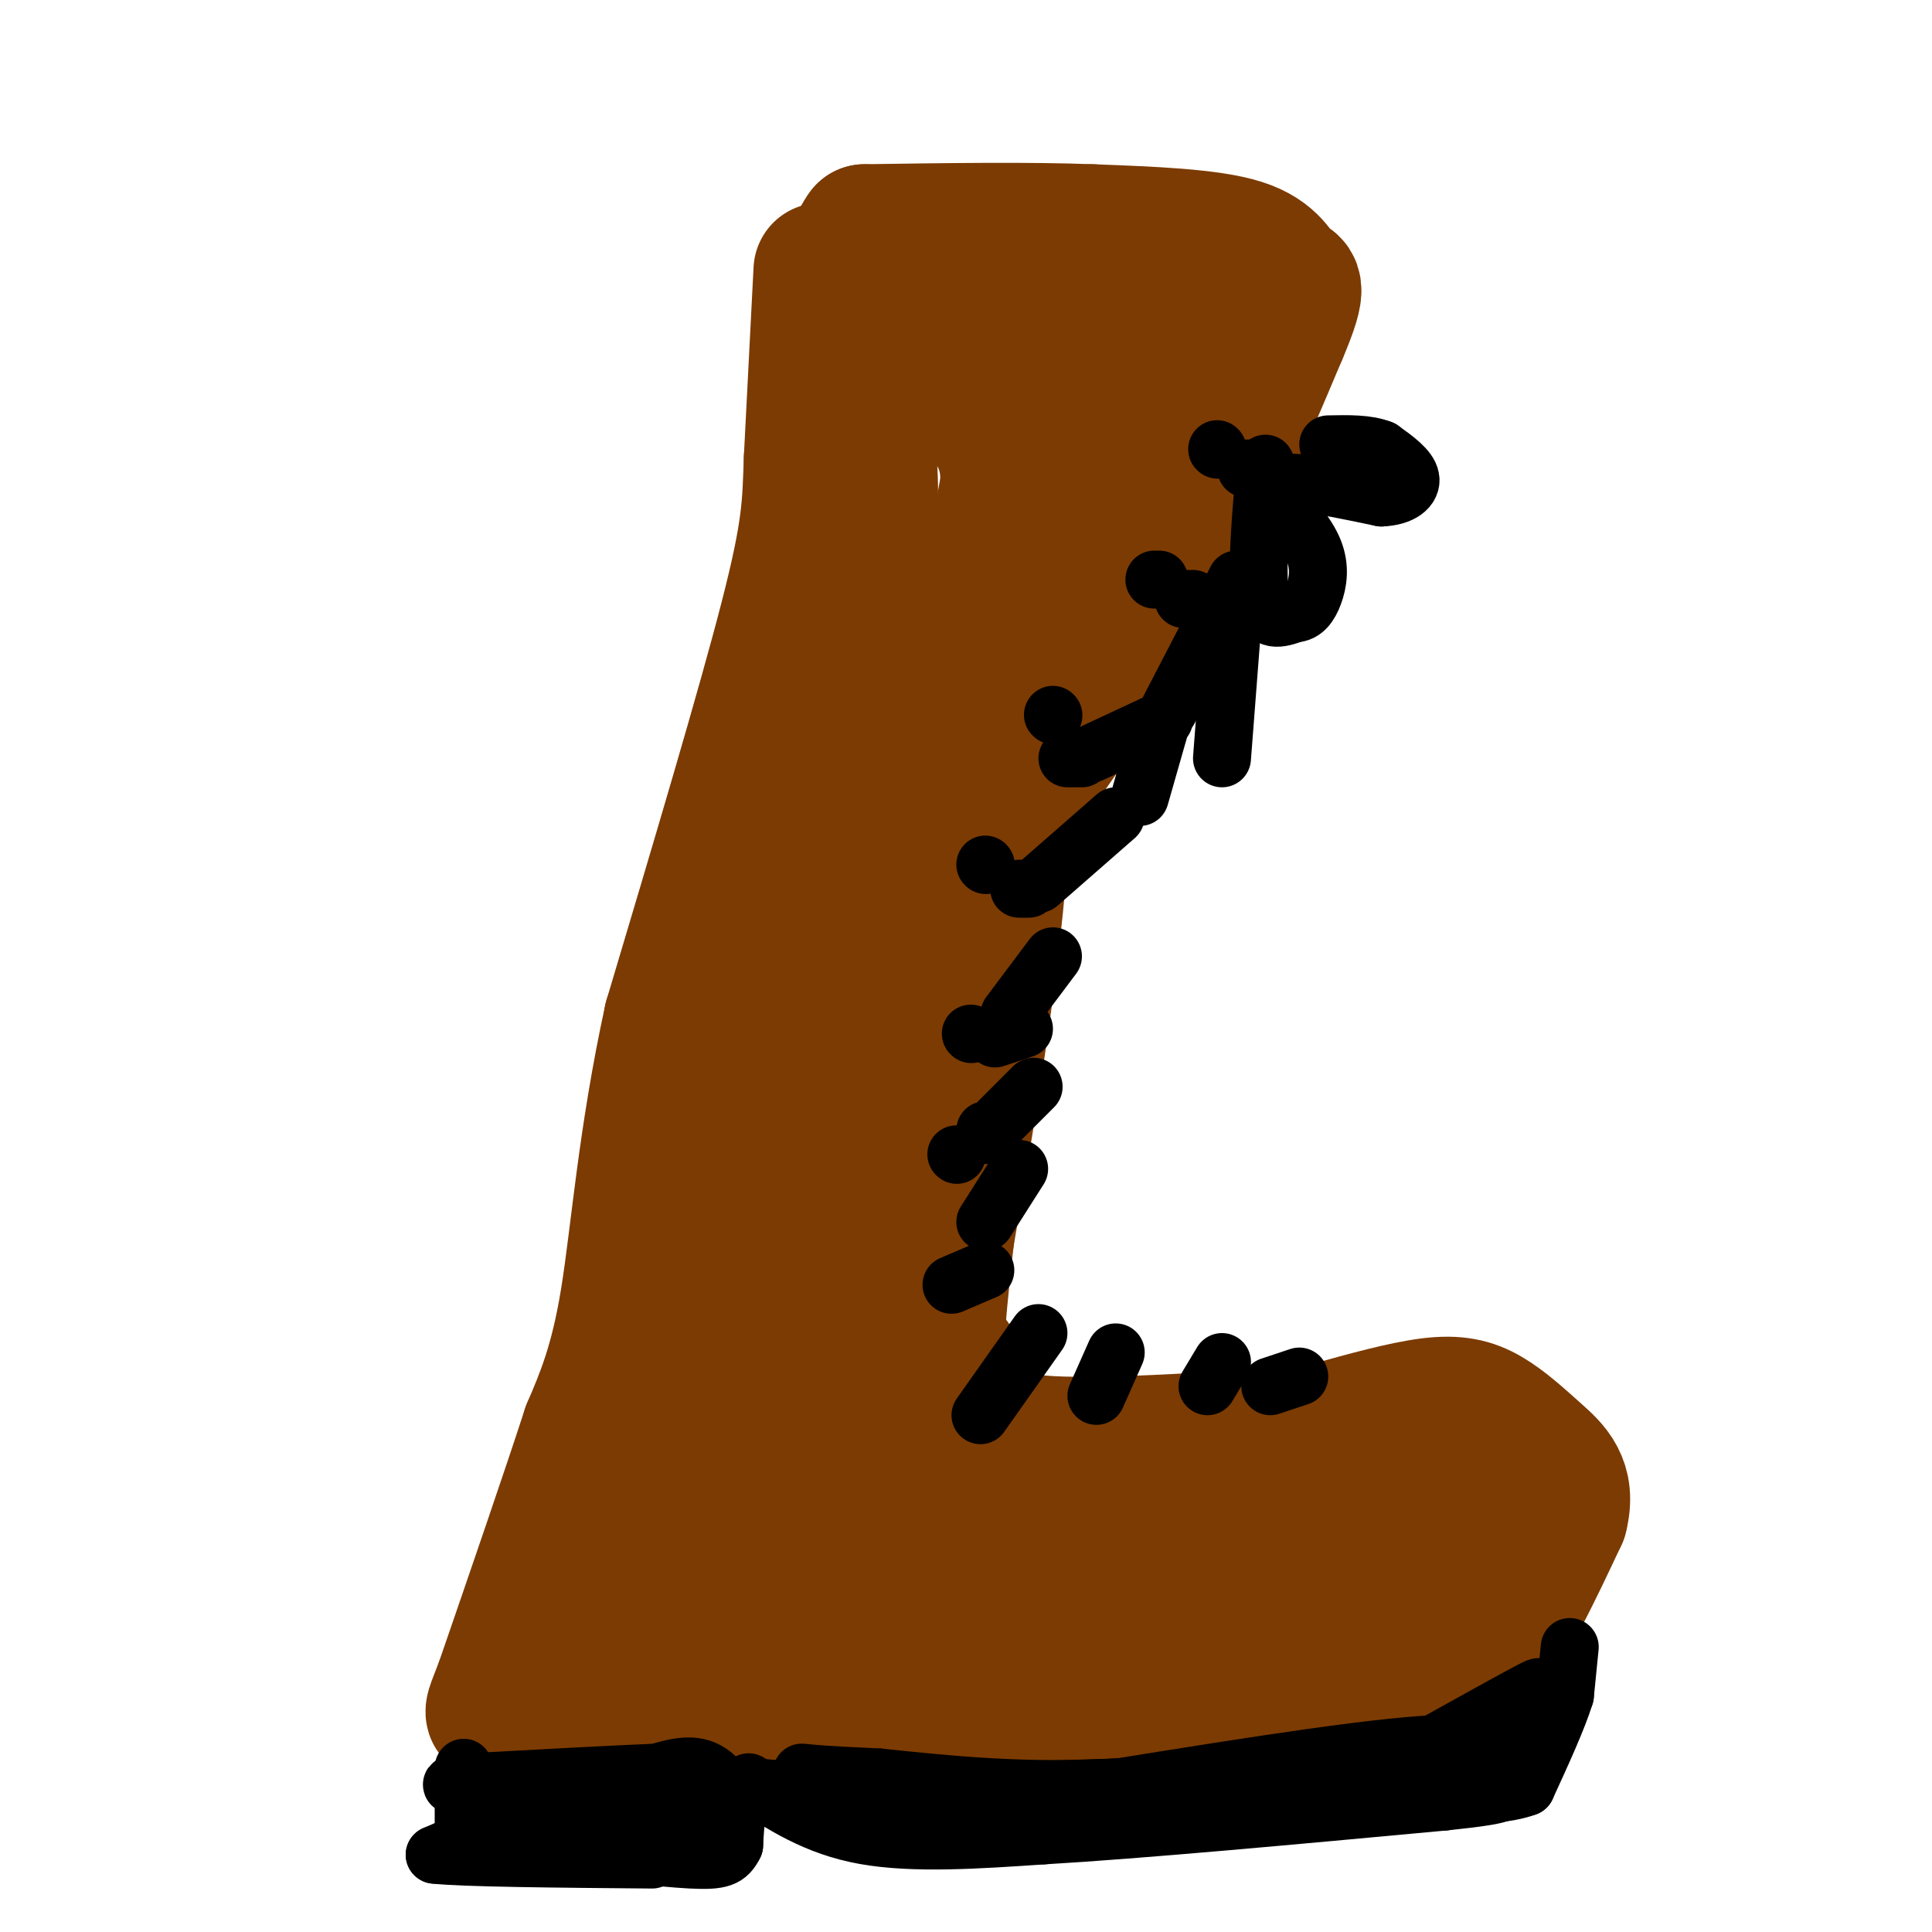 <svg viewBox='0 0 400 400' version='1.1' xmlns='http://www.w3.org/2000/svg' xmlns:xlink='http://www.w3.org/1999/xlink'><g fill='none' stroke='rgb(124,59,2)' stroke-width='28' stroke-linecap='round' stroke-linejoin='round'><path d='M170,56c0.000,0.000 -2.000,39.000 -2,39'/><path d='M168,95c-0.356,9.711 -0.244,14.489 -5,33c-4.756,18.511 -14.378,50.756 -24,83'/><path d='M139,211c-5.378,24.600 -6.822,44.600 -9,58c-2.178,13.400 -5.089,20.200 -8,27'/><path d='M122,296c-4.333,13.333 -11.167,33.167 -18,53'/><path d='M104,349c-3.467,9.089 -3.133,5.311 9,4c12.133,-1.311 36.067,-0.156 60,1'/><path d='M173,354c22.667,0.600 49.333,1.600 69,1c19.667,-0.600 32.333,-2.800 45,-5'/><path d='M287,350c8.250,-0.702 6.375,0.042 8,0c1.625,-0.042 6.750,-0.869 12,-7c5.250,-6.131 10.625,-17.565 16,-29'/><path d='M323,314c1.825,-6.994 -1.614,-9.978 -5,-13c-3.386,-3.022 -6.719,-6.083 -10,-8c-3.281,-1.917 -6.509,-2.691 -12,-2c-5.491,0.691 -13.246,2.845 -21,5'/><path d='M275,296c-14.869,1.679 -41.542,3.375 -55,3c-13.458,-0.375 -13.702,-2.821 -16,-7c-2.298,-4.179 -6.649,-10.089 -11,-16'/><path d='M193,276c-2.643,-3.000 -3.750,-2.500 -5,-7c-1.250,-4.500 -2.643,-14.000 0,-30c2.643,-16.000 9.321,-38.500 16,-61'/><path d='M204,178c8.578,-18.244 22.022,-33.356 33,-51c10.978,-17.644 19.489,-37.822 28,-58'/><path d='M265,69c4.726,-11.083 2.542,-9.792 1,-11c-1.542,-1.208 -2.440,-4.917 -9,-7c-6.560,-2.083 -18.780,-2.542 -31,-3'/><path d='M226,48c-13.000,-0.500 -30.000,-0.250 -47,0'/><path d='M179,48c-6.778,8.933 -0.222,31.267 1,48c1.222,16.733 -2.889,27.867 -7,39'/><path d='M173,135c-8.778,33.444 -27.222,97.556 -36,131c-8.778,33.444 -7.889,36.222 -7,39'/><path d='M130,305c-1.500,10.048 -1.750,15.667 -3,19c-1.250,3.333 -3.500,4.381 6,5c9.500,0.619 30.750,0.810 52,1'/><path d='M185,330c25.500,-0.167 63.250,-1.083 101,-2'/><path d='M286,328c17.000,-1.667 9.000,-4.833 1,-8'/><path d='M287,320c4.511,-1.867 15.289,-2.533 6,-4c-9.289,-1.467 -38.644,-3.733 -68,-6'/><path d='M225,310c-13.786,-2.190 -14.250,-4.667 -27,-5c-12.750,-0.333 -37.786,1.476 -48,-1c-10.214,-2.476 -5.607,-9.238 -1,-16'/><path d='M149,288c-2.310,-5.369 -7.583,-10.792 0,-35c7.583,-24.208 28.024,-67.202 37,-88c8.976,-20.798 6.488,-19.399 4,-18'/><path d='M190,147c4.978,-11.111 15.422,-29.889 18,-42c2.578,-12.111 -2.711,-17.556 -8,-23'/><path d='M200,82c-1.822,-6.289 -2.378,-10.511 -2,-13c0.378,-2.489 1.689,-3.244 3,-4'/><path d='M201,65c9.356,-0.311 31.244,0.911 39,5c7.756,4.089 1.378,11.044 -5,18'/><path d='M235,88c-6.956,16.222 -21.844,47.778 -31,72c-9.156,24.222 -12.578,41.111 -16,58'/><path d='M188,218c-5.867,17.067 -12.533,30.733 -15,41c-2.467,10.267 -0.733,17.133 1,24'/><path d='M174,283c1.113,8.291 3.395,17.020 0,9c-3.395,-8.020 -12.467,-32.789 -17,-50c-4.533,-17.211 -4.528,-26.865 -1,-41c3.528,-14.135 10.579,-32.753 17,-45c6.421,-12.247 12.210,-18.124 18,-24'/><path d='M191,132c8.772,-8.833 21.702,-18.914 31,-28c9.298,-9.086 14.965,-17.177 16,-22c1.035,-4.823 -2.561,-6.378 -6,-6c-3.439,0.378 -6.719,2.689 -10,5'/><path d='M222,81c-4.622,2.600 -11.178,6.600 -14,23c-2.822,16.400 -1.911,45.200 -1,74'/><path d='M207,178c-2.000,25.333 -6.500,51.667 -11,78'/><path d='M196,256c-2.333,19.833 -2.667,30.417 -3,41'/><path d='M193,297c-1.500,8.833 -3.750,10.417 -6,12'/></g>
<g fill='none' stroke='rgb(0,0,0)' stroke-width='12' stroke-linecap='round' stroke-linejoin='round'><path d='M96,366c0.000,0.000 0.000,13.000 0,13'/><path d='M96,379c2.500,1.833 8.750,-0.083 15,-2'/><path d='M111,377c8.500,-0.333 22.250,-0.167 36,0'/><path d='M147,377c6.089,-2.222 3.311,-7.778 0,-10c-3.311,-2.222 -7.156,-1.111 -11,0'/><path d='M136,367c-8.333,0.333 -23.667,1.167 -39,2'/><path d='M97,369c-6.333,0.500 -2.667,0.750 1,1'/><path d='M155,369c6.917,4.583 13.833,9.167 24,11c10.167,1.833 23.583,0.917 37,0'/><path d='M216,380c20.000,-1.167 51.500,-4.083 83,-7'/><path d='M299,373c15.533,-1.622 12.867,-2.178 10,-4c-2.867,-1.822 -5.933,-4.911 -9,-8'/><path d='M300,361c-12.833,0.167 -40.417,4.583 -68,9'/><path d='M232,370c-19.667,1.167 -34.833,-0.417 -50,-2'/><path d='M182,368c-11.000,-0.500 -13.500,-0.750 -16,-1'/><path d='M314,352c0.000,0.000 -5.000,15.000 -5,15'/><path d='M309,367c0.333,0.167 3.667,-6.917 7,-14'/><path d='M316,353c2.200,-3.333 4.200,-4.667 1,-3c-3.200,1.667 -11.600,6.333 -20,11'/><path d='M297,361c-3.333,1.833 -1.667,0.917 0,0'/><path d='M198,239c0.000,0.000 0.100,0.100 0.1,0.1'/><path d='M201,214c0.000,0.000 0.100,0.100 0.1,0.1'/><path d='M204,179c0.000,0.000 0.100,0.100 0.1,0.1'/><path d='M218,148c0.000,0.000 0.100,0.100 0.1,0.1'/><path d='M239,120c0.000,0.000 1.000,0.000 1,0'/><path d='M252,93c0.000,0.000 0.100,0.100 0.1,0.1'/><path d='M206,215c0.000,0.000 6.000,-2.000 6,-2'/><path d='M204,235c0.000,0.000 0.000,-1.000 0,-1'/><path d='M211,184c0.000,0.000 2.000,0.000 2,0'/><path d='M221,157c0.000,0.000 3.000,0.000 3,0'/><path d='M245,124c0.000,0.000 2.000,0.000 2,0'/><path d='M258,97c0.000,0.000 3.000,0.000 3,0'/><path d='M262,96c-1.000,11.417 -2.000,22.833 -1,28c1.000,5.167 4.000,4.083 7,3'/><path d='M268,127c1.893,-0.036 3.125,-1.625 4,-4c0.875,-2.375 1.393,-5.536 0,-9c-1.393,-3.464 -4.696,-7.232 -8,-11'/><path d='M264,103c-0.889,-2.511 0.889,-3.289 5,-3c4.111,0.289 10.556,1.644 17,3'/><path d='M286,103c4.244,-0.156 6.356,-2.044 6,-4c-0.356,-1.956 -3.178,-3.978 -6,-6'/><path d='M286,93c-2.833,-1.167 -6.917,-1.083 -11,-1'/><path d='M256,120c0.000,0.000 -14.000,27.000 -14,27'/><path d='M255,131c0.000,0.000 -2.000,26.000 -2,26'/><path d='M204,263c0.000,0.000 -7.000,3.000 -7,3'/><path d='M215,276c0.000,0.000 -12.000,17.000 -12,17'/><path d='M231,280c0.000,0.000 -4.000,9.000 -4,9'/><path d='M253,282c0.000,0.000 -3.000,5.000 -3,5'/><path d='M263,287c0.000,0.000 6.000,-2.000 6,-2'/><path d='M240,151c0.000,0.000 -4.000,14.000 -4,14'/><path d='M226,156c0.000,0.000 15.000,-7.000 15,-7'/><path d='M215,183c0.000,0.000 16.000,-14.000 16,-14'/><path d='M209,210c0.000,0.000 9.000,-12.000 9,-12'/><path d='M207,232c0.000,0.000 7.000,-7.000 7,-7'/><path d='M211,242c0.000,0.000 -7.000,11.000 -7,11'/><path d='M325,341c0.000,0.000 -1.000,10.000 -1,10'/><path d='M324,351c-1.500,4.833 -4.750,11.917 -8,19'/><path d='M316,370c-8.000,3.000 -24.000,1.000 -40,-1'/><path d='M276,369c-18.833,0.167 -45.917,1.083 -73,2'/><path d='M203,371c-17.167,0.333 -23.583,0.167 -30,0'/><path d='M173,371c-7.833,-0.167 -12.417,-0.583 -17,-1'/><path d='M156,370c-3.500,1.833 -3.750,6.917 -4,12'/><path d='M152,382c-1.333,2.667 -2.667,3.333 -9,3c-6.333,-0.333 -17.667,-1.667 -29,-3'/><path d='M114,382c-7.167,-0.667 -10.583,-0.833 -14,-1'/><path d='M100,381c-4.000,0.333 -7.000,1.667 -10,3'/><path d='M90,384c5.833,0.667 25.417,0.833 45,1'/></g>
</svg>